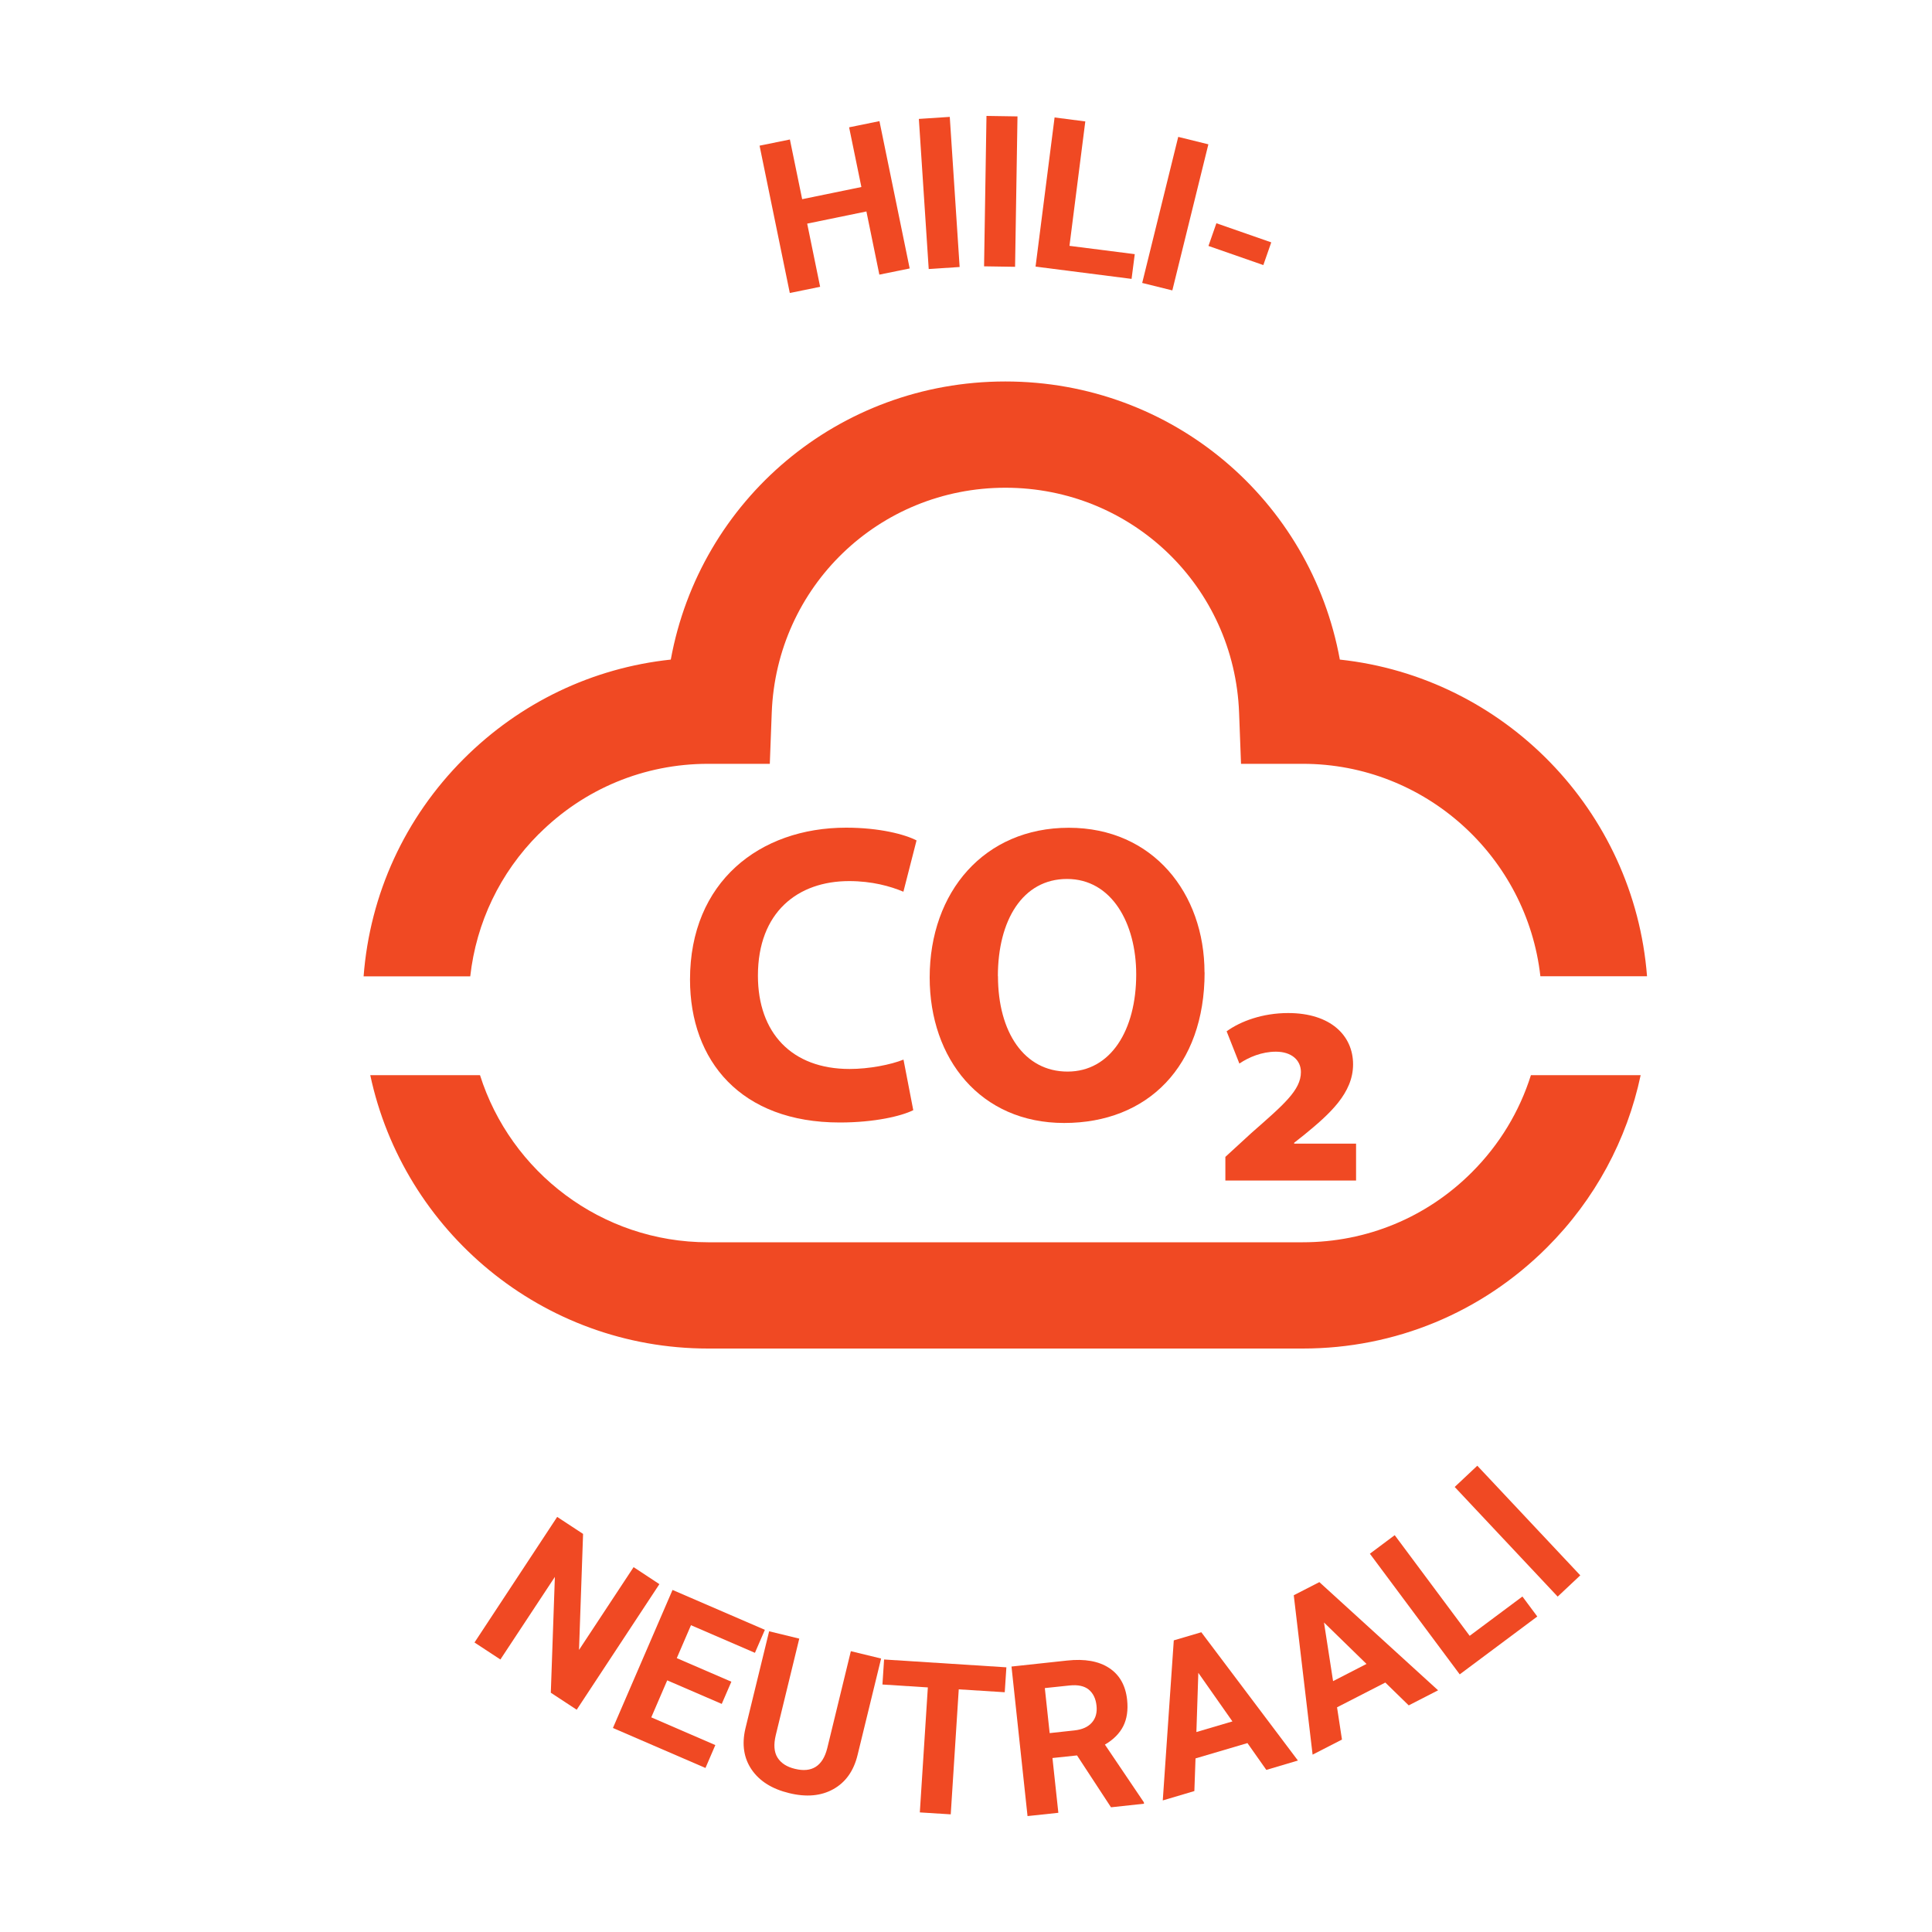 <?xml version="1.0" encoding="UTF-8"?> <svg xmlns="http://www.w3.org/2000/svg" id="a" viewBox="0 0 200 200"><defs><style>.b{fill:#f04923;}</style></defs><g><g><path class="b" d="M94.53,114.93c-1.23,.61-4,1.27-7.6,1.27-10.23,0-15.5-6.37-15.5-14.8,0-10.1,7.2-15.72,16.16-15.72,3.47,0,6.1,.7,7.29,1.32l-1.36,5.31c-1.36-.57-3.25-1.1-5.62-1.1-5.31,0-9.44,3.21-9.44,9.79,0,5.93,3.51,9.66,9.49,9.66,2.02,0,4.26-.44,5.58-.97l1.01,5.23Z"></path><path class="b" d="M124.7,100.66c0,9.71-5.88,15.59-14.54,15.59s-13.92-6.63-13.92-15.06c0-8.87,5.66-15.5,14.4-15.5s14.05,6.81,14.05,14.98Zm-21.39,.39c0,5.8,2.72,9.88,7.2,9.88s7.11-4.3,7.11-10.06c0-5.31-2.55-9.88-7.16-9.88s-7.16,4.3-7.16,10.06Z"></path><path class="b" d="M126.85,119.76l2.68-2.46c3.34-2.94,5.14-4.44,5.14-6.32,0-1.23-.97-2.11-2.59-2.11-1.45,0-2.81,.57-3.78,1.23l-1.32-3.34c1.45-1.05,3.73-1.89,6.37-1.89,4.39,0,6.72,2.33,6.72,5.31s-2.42,5.14-5.05,7.29l-1.05,.83v.09h6.41v3.82h-13.53v-2.46Z"></path></g><g><g><path class="b" d="M59.7,176.99l-2.68-1.76,.42-11.99-5.64,8.55-2.68-1.76,8.56-13,2.68,1.76-.42,12.01,5.65-8.57,2.67,1.76-8.56,13Z"></path><path class="b" d="M74.72,176.39l-5.65-2.44-1.65,3.83,6.63,2.87-1.02,2.37-9.58-4.14,6.17-14.29,9.56,4.13-1.03,2.38-6.62-2.86-1.47,3.41,5.65,2.44-1,2.31Z"></path><path class="b" d="M91.21,171.7l-2.43,9.96c-.4,1.66-1.24,2.84-2.51,3.55-1.27,.71-2.8,.85-4.59,.41-1.77-.43-3.05-1.24-3.87-2.43-.81-1.19-1.03-2.6-.65-4.24l2.46-10.08,3.12,.76-2.43,9.98c-.24,.99-.18,1.77,.18,2.34s.96,.96,1.8,1.16c1.75,.43,2.87-.28,3.34-2.11l2.45-10.07,3.13,.76Z"></path><path class="b" d="M104.01,175.18l-4.76-.3-.83,12.94-3.2-.2,.83-12.94-4.7-.3,.17-2.59,12.66,.81-.17,2.59Z"></path><path class="b" d="M111.49,181.72l-2.54,.27,.61,5.67-3.19,.34-1.66-15.48,5.75-.62c1.83-.2,3.28,.06,4.36,.77,1.08,.71,1.7,1.81,1.86,3.3,.11,1.06-.02,1.96-.4,2.72-.38,.75-1.01,1.39-1.9,1.91l4.03,5.97,.02,.15-3.42,.37-3.51-5.36Zm-2.82-2.31l2.57-.28c.8-.09,1.4-.36,1.79-.81,.4-.45,.56-1.04,.48-1.76-.08-.73-.35-1.28-.81-1.66-.46-.37-1.12-.51-1.98-.42l-2.56,.27,.5,4.65Z"></path><path class="b" d="M129.15,180.44l-5.39,1.59-.12,3.38-3.27,.97,1.14-16.57,2.85-.84,10,13.28-3.27,.97-1.95-2.77Zm-5.3-1.14l3.73-1.1-3.53-5.03-.2,6.14Z"></path><path class="b" d="M143.42,174.17l-5.01,2.57,.51,3.34-3.04,1.56-1.95-16.5,2.65-1.36,12.29,11.2-3.04,1.56-2.42-2.36Zm-5.42-.14l3.46-1.78-4.4-4.29,.94,6.07Z"></path><path class="b" d="M152.14,169.34l5.46-4.07,1.54,2.07-8.03,5.99-9.3-12.49,2.57-1.92,7.76,10.42Z"></path><path class="b" d="M163.59,163.08l-2.34,2.2-10.66-11.35,2.34-2.2,10.66,11.35Z"></path></g><g><path class="b" d="M94.17,27.79l-3.14,.64-1.34-6.54-6.13,1.26,1.34,6.54-3.14,.64-3.13-15.25,3.14-.64,1.27,6.18,6.13-1.26-1.27-6.18,3.14-.64,3.13,15.25Z"></path><path class="b" d="M99.34,27.64l-3.2,.21-1.02-15.54,3.2-.21,1.02,15.53Z"></path><path class="b" d="M105.08,27.62l-3.21-.05,.25-15.57,3.21,.05-.25,15.57Z"></path><path class="b" d="M110.71,25.45l6.76,.86-.33,2.56-9.94-1.27,1.97-15.44,3.18,.41-1.64,12.89Z"></path><path class="b" d="M121.35,30.06l-3.11-.77,3.73-15.12,3.12,.77-3.73,15.12Z"></path><path class="b" d="M130.78,27.44l-5.68-1.98,.82-2.35,5.68,1.98-.82,2.35Z"></path></g></g></g><path class="b" d="M55.79,86.33c4.68-4.68,10.9-7.26,17.51-7.26h6.39l.2-5.29c.49-13.06,11.11-23.29,24.19-23.29s23.7,10.23,24.19,23.29l.2,5.29h6.39c12.71,0,23.21,9.64,24.6,21.99h11.04c-1.33-17.15-14.79-30.95-31.8-32.78-3.01-16.5-17.34-28.79-34.63-28.79s-31.62,12.29-34.63,28.79c-8.09,.86-15.6,4.44-21.44,10.28-6.09,6.09-9.71,14-10.36,22.51h11.04c.62-5.56,3.08-10.72,7.09-14.73Z"></path><path class="b" d="M152.37,121.35c-4.67,4.68-10.89,7.25-17.51,7.25h-61.56c-11.05,0-20.44-7.28-23.61-17.3h-11.36c3.44,16.15,17.81,28.3,34.97,28.3h61.56c9.56,0,18.54-3.72,25.29-10.47,4.96-4.96,8.27-11.12,9.69-17.83h-11.36c-1.18,3.75-3.25,7.19-6.11,10.05Z"></path></svg> 